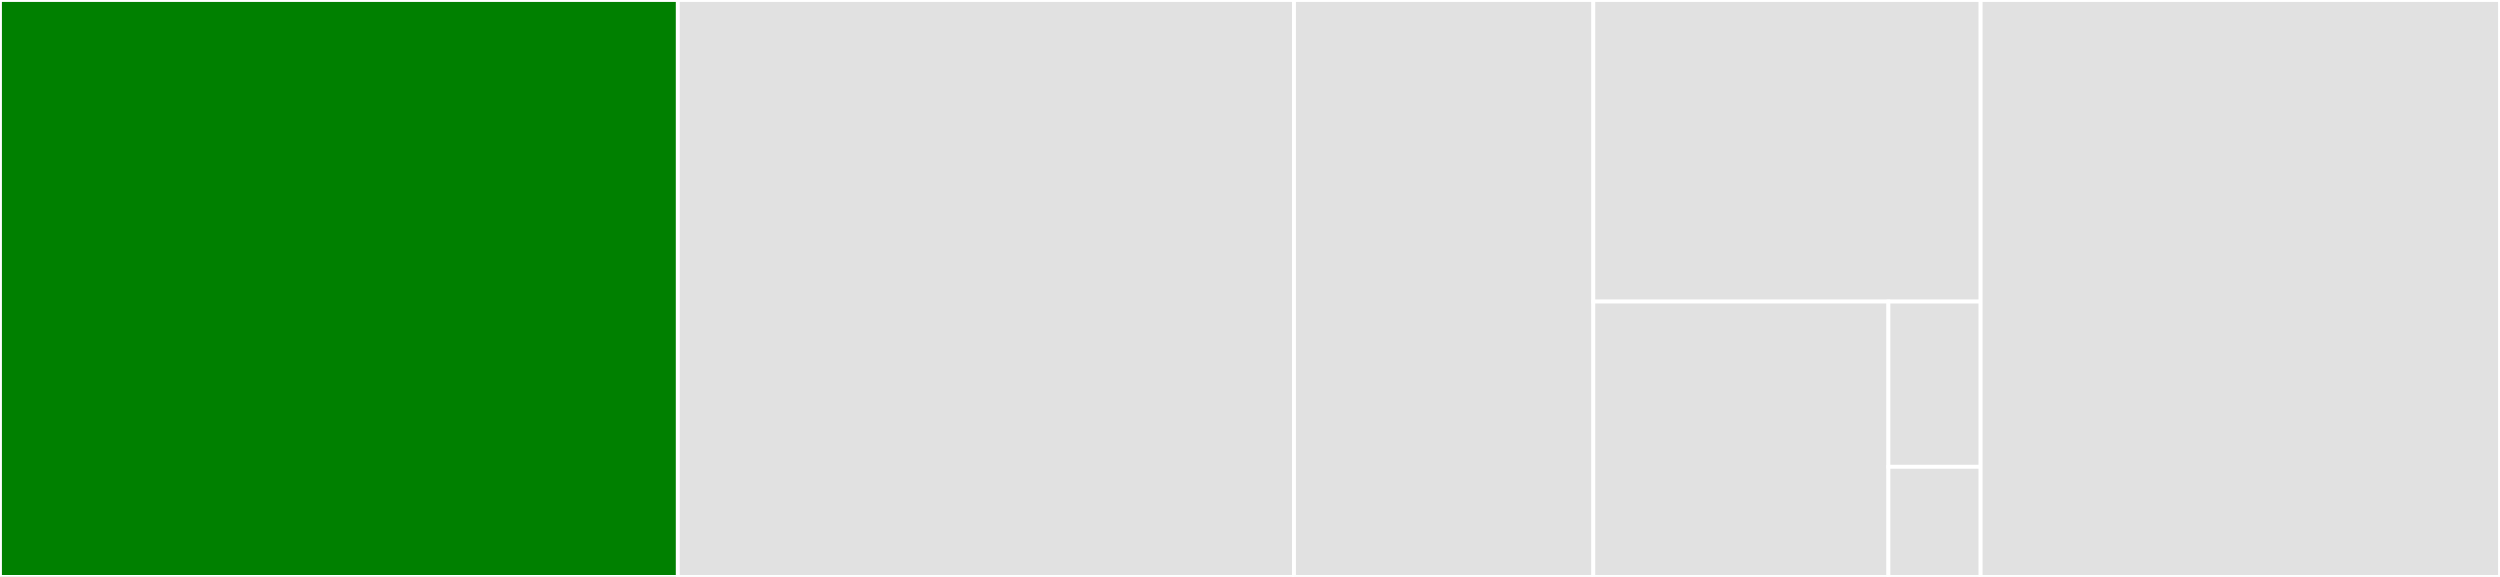 <svg baseProfile="full" width="650" height="150" viewBox="0 0 650 150" version="1.1"
xmlns="http://www.w3.org/2000/svg" xmlns:ev="http://www.w3.org/2001/xml-events"
xmlns:xlink="http://www.w3.org/1999/xlink">

<rect x="0" y="0" width="650" height="150" fill="#333333" stroke="none"/>

<style>rect.s{mask:url(#mask);}</style>
<defs>
  <pattern id="white" width="4" height="4" patternUnits="userSpaceOnUse" patternTransform="rotate(45)">
    <rect width="2" height="2" transform="translate(0,0)" fill="white"></rect>
  </pattern>
  <mask id="mask">
    <rect x="0" y="0" width="100%" height="100%" fill="url(#white)"></rect>
  </mask>
</defs>

<rect x="0" y="0" width="176.232" height="150" fill="green" stroke="white" stroke-width="1" class=" tooltipped" data-content="components/FipIconContainer.jsx"><title>components/FipIconContainer.jsx</title></rect>
<rect x="176.232" y="0" width="160.211" height="150" fill="#e1e1e1" stroke="white" stroke-width="1" class=" tooltipped" data-content="components/FontIconPicker.jsx"><title>components/FontIconPicker.jsx</title></rect>
<rect x="336.444" y="0" width="77.817" height="150" fill="#e1e1e1" stroke="white" stroke-width="1" class=" tooltipped" data-content="components/FipDropDownPortal.jsx"><title>components/FipDropDownPortal.jsx</title></rect>
<rect x="414.261" y="0" width="100.704" height="78.409" fill="#e1e1e1" stroke="white" stroke-width="1" class=" tooltipped" data-content="components/FipButton.jsx"><title>components/FipButton.jsx</title></rect>
<rect x="414.261" y="78.409" width="76.727" height="71.591" fill="#e1e1e1" stroke="white" stroke-width="1" class=" tooltipped" data-content="components/FipDropDown.jsx"><title>components/FipDropDown.jsx</title></rect>
<rect x="490.988" y="78.409" width="23.977" height="42.955" fill="#e1e1e1" stroke="white" stroke-width="1" class=" tooltipped" data-content="components/FipSearch.jsx"><title>components/FipSearch.jsx</title></rect>
<rect x="490.988" y="121.364" width="23.977" height="28.636" fill="#e1e1e1" stroke="white" stroke-width="1" class=" tooltipped" data-content="components/FipCategory.jsx"><title>components/FipCategory.jsx</title></rect>
<rect x="514.965" y="0" width="135.035" height="150" fill="#e1e1e1" stroke="white" stroke-width="1" class=" tooltipped" data-content="helpers/iconHelpers.js"><title>helpers/iconHelpers.js</title></rect>
</svg>